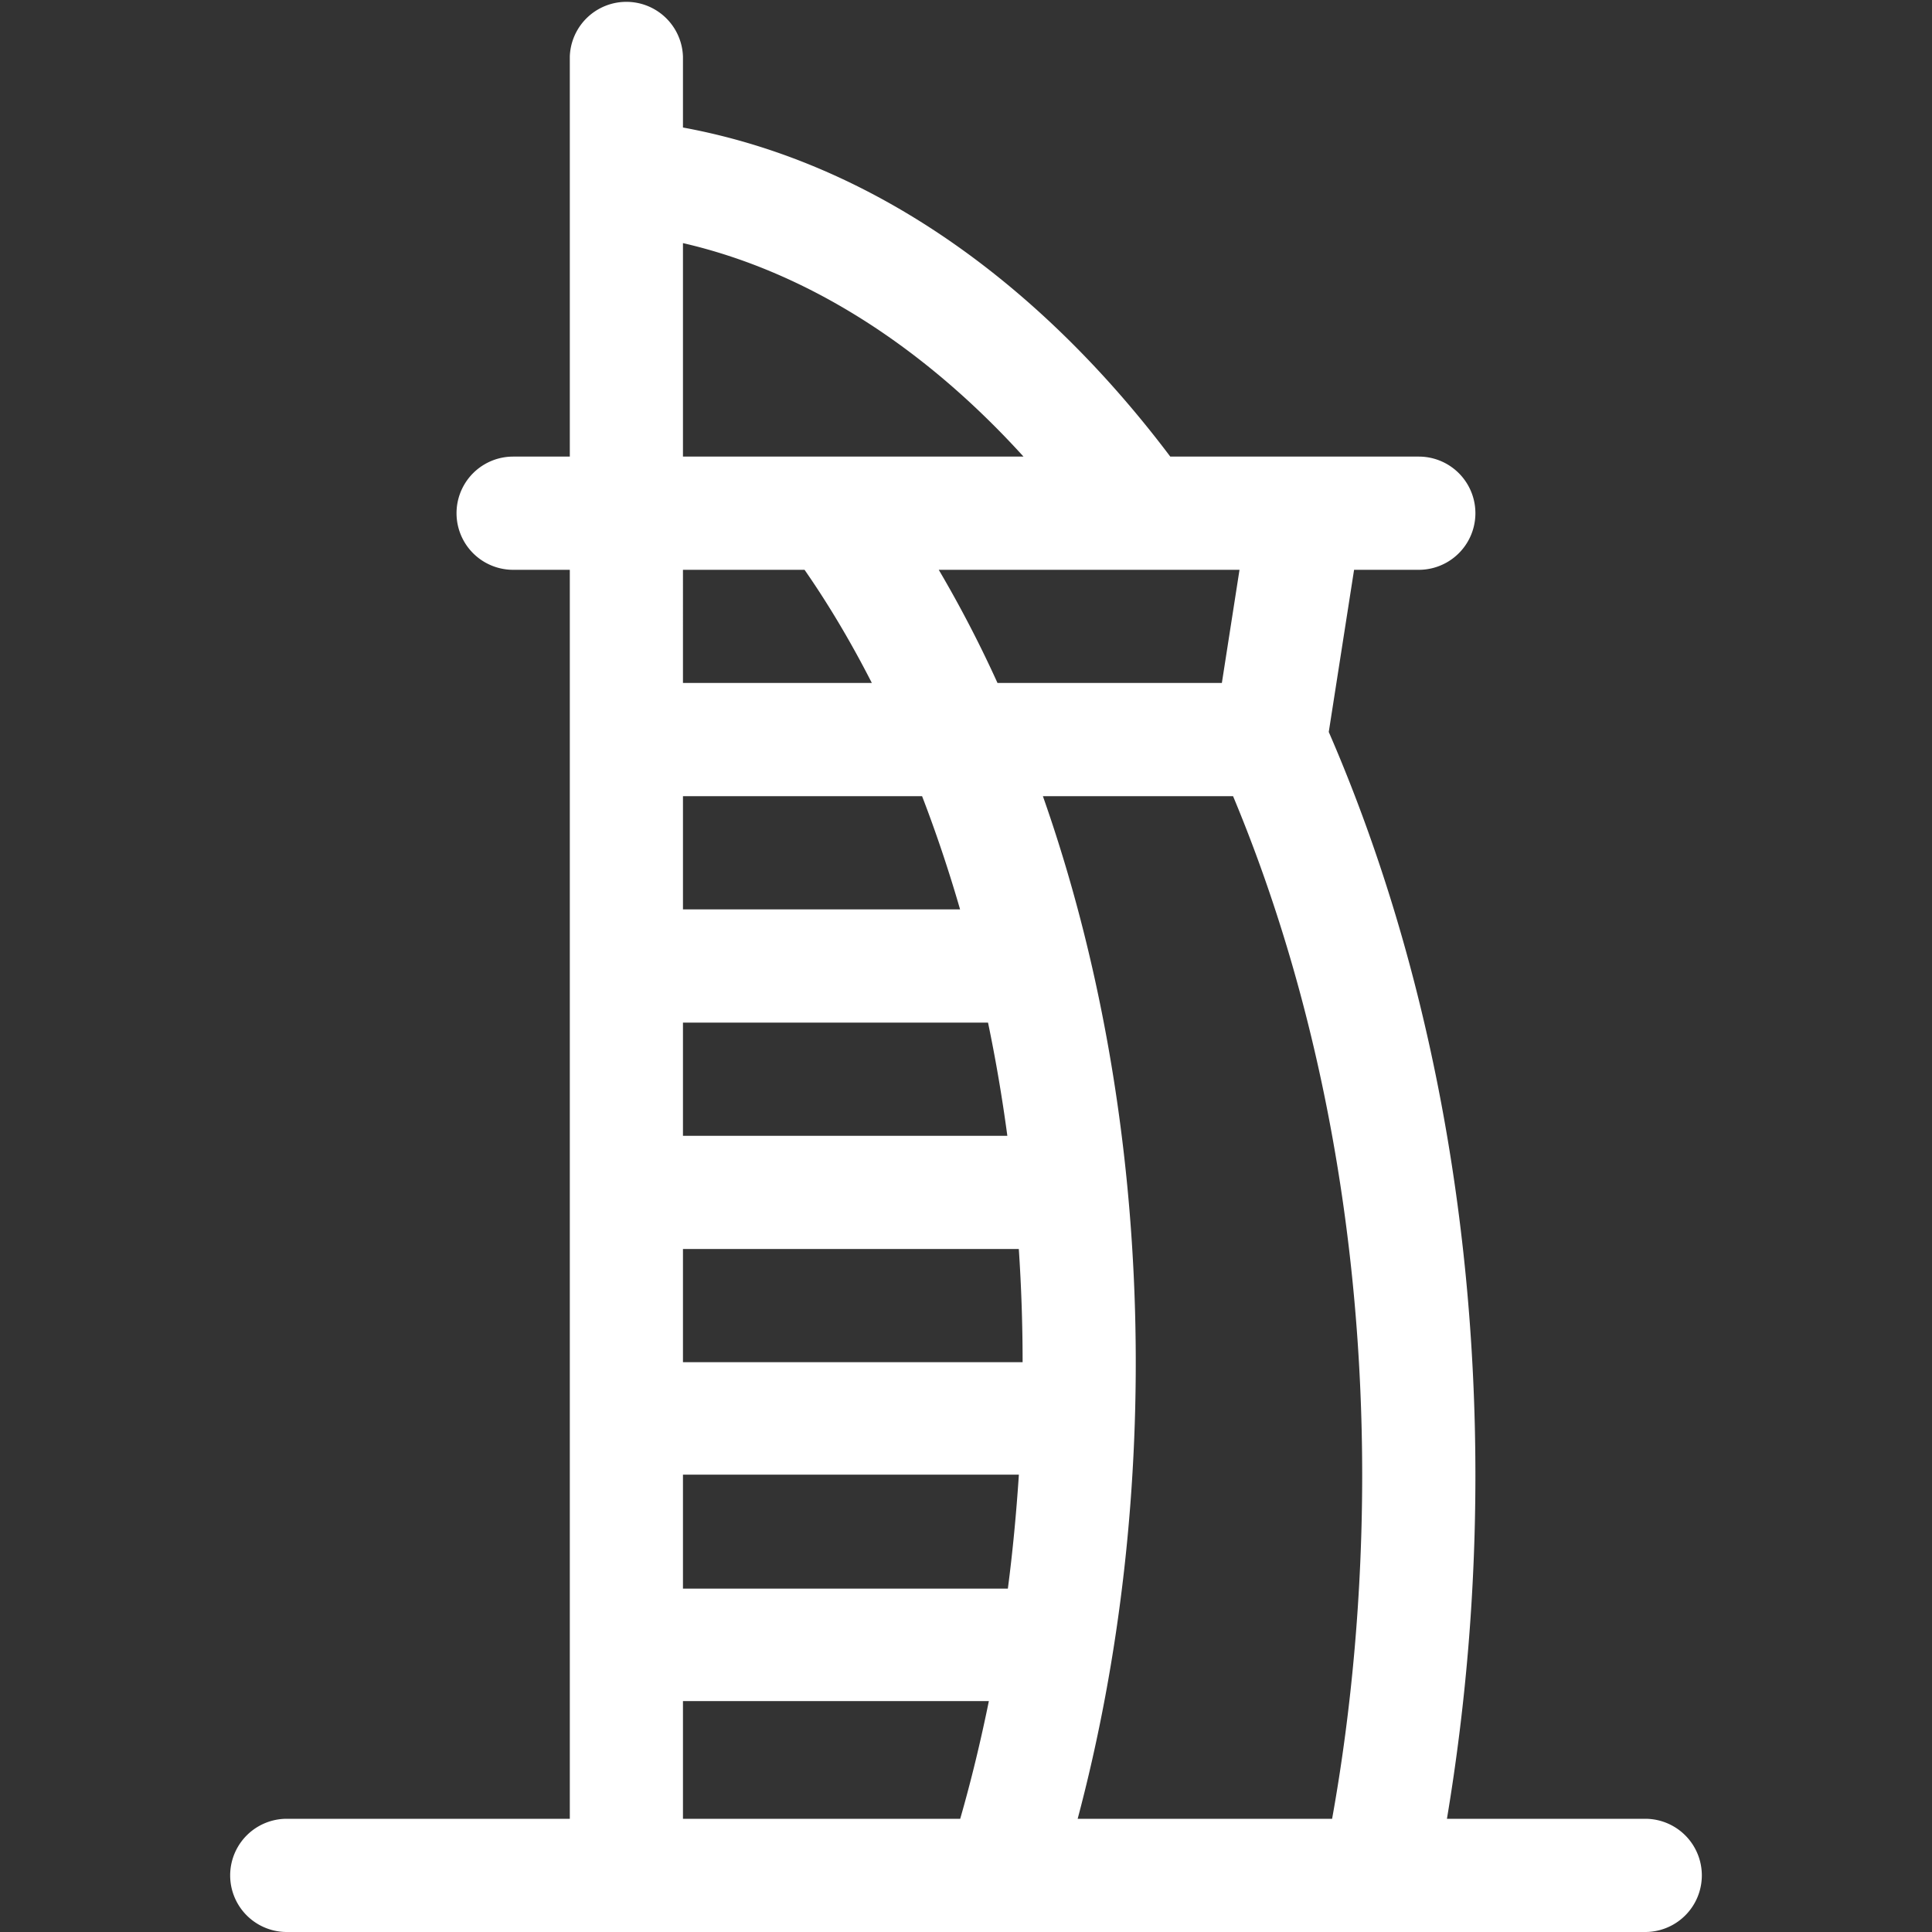 <svg xmlns="http://www.w3.org/2000/svg" width="30" height="30" fill="none" viewBox="0 0 30 30"><rect x="0" y="0" width="30" height="30" fill="#333333" stroke="none"/><path fill="#fff" d="M25.547 28.242h-3.079a32.34 32.34 0 0 0 .442-5.332c0-4.13-.787-8.114-2.277-11.544l.393-2.518h1.005a.879.879 0 0 0 0-1.758h-3.859c-1.903-2.526-4.472-4.54-7.567-5.11V.878a.879.879 0 0 0-1.757 0V7.09h-.88a.879.879 0 0 0 0 1.758h.88v19.394H4.453a.879.879 0 0 0 0 1.758h21.094a.879.879 0 0 0 0-1.758zm-6.3-19.394l-.274 1.757h-3.484a18.719 18.719 0 0 0-.912-1.757h4.67zm-8.642-5.073c1.892.435 3.711 1.578 5.288 3.315h-5.288V3.775zm0 5.073h1.888c.376.541.725 1.13 1.045 1.757h-2.933V8.848zm0 3.515h3.713c.218.566.415 1.153.59 1.758h-4.303v-1.758zm0 3.516h4.737c.12.576.22 1.162.3 1.758h-5.037v-1.758zm4.305 12.363h-4.305v-1.828h4.75c-.126.62-.275 1.238-.445 1.828zm.74-3.574h-5.045v-1.77h5.216c-.039.591-.095 1.19-.171 1.77zm-5.045-3.516v-1.758h5.215c.039.583.059 1.17.059 1.758h-5.274zm10.08 7.09h-3.951c1.323-4.977 1.23-10.85-.54-15.879h2.953c1.313 3.143 2.005 6.776 2.005 10.547 0 1.8-.16 3.629-.467 5.332z"/></svg>